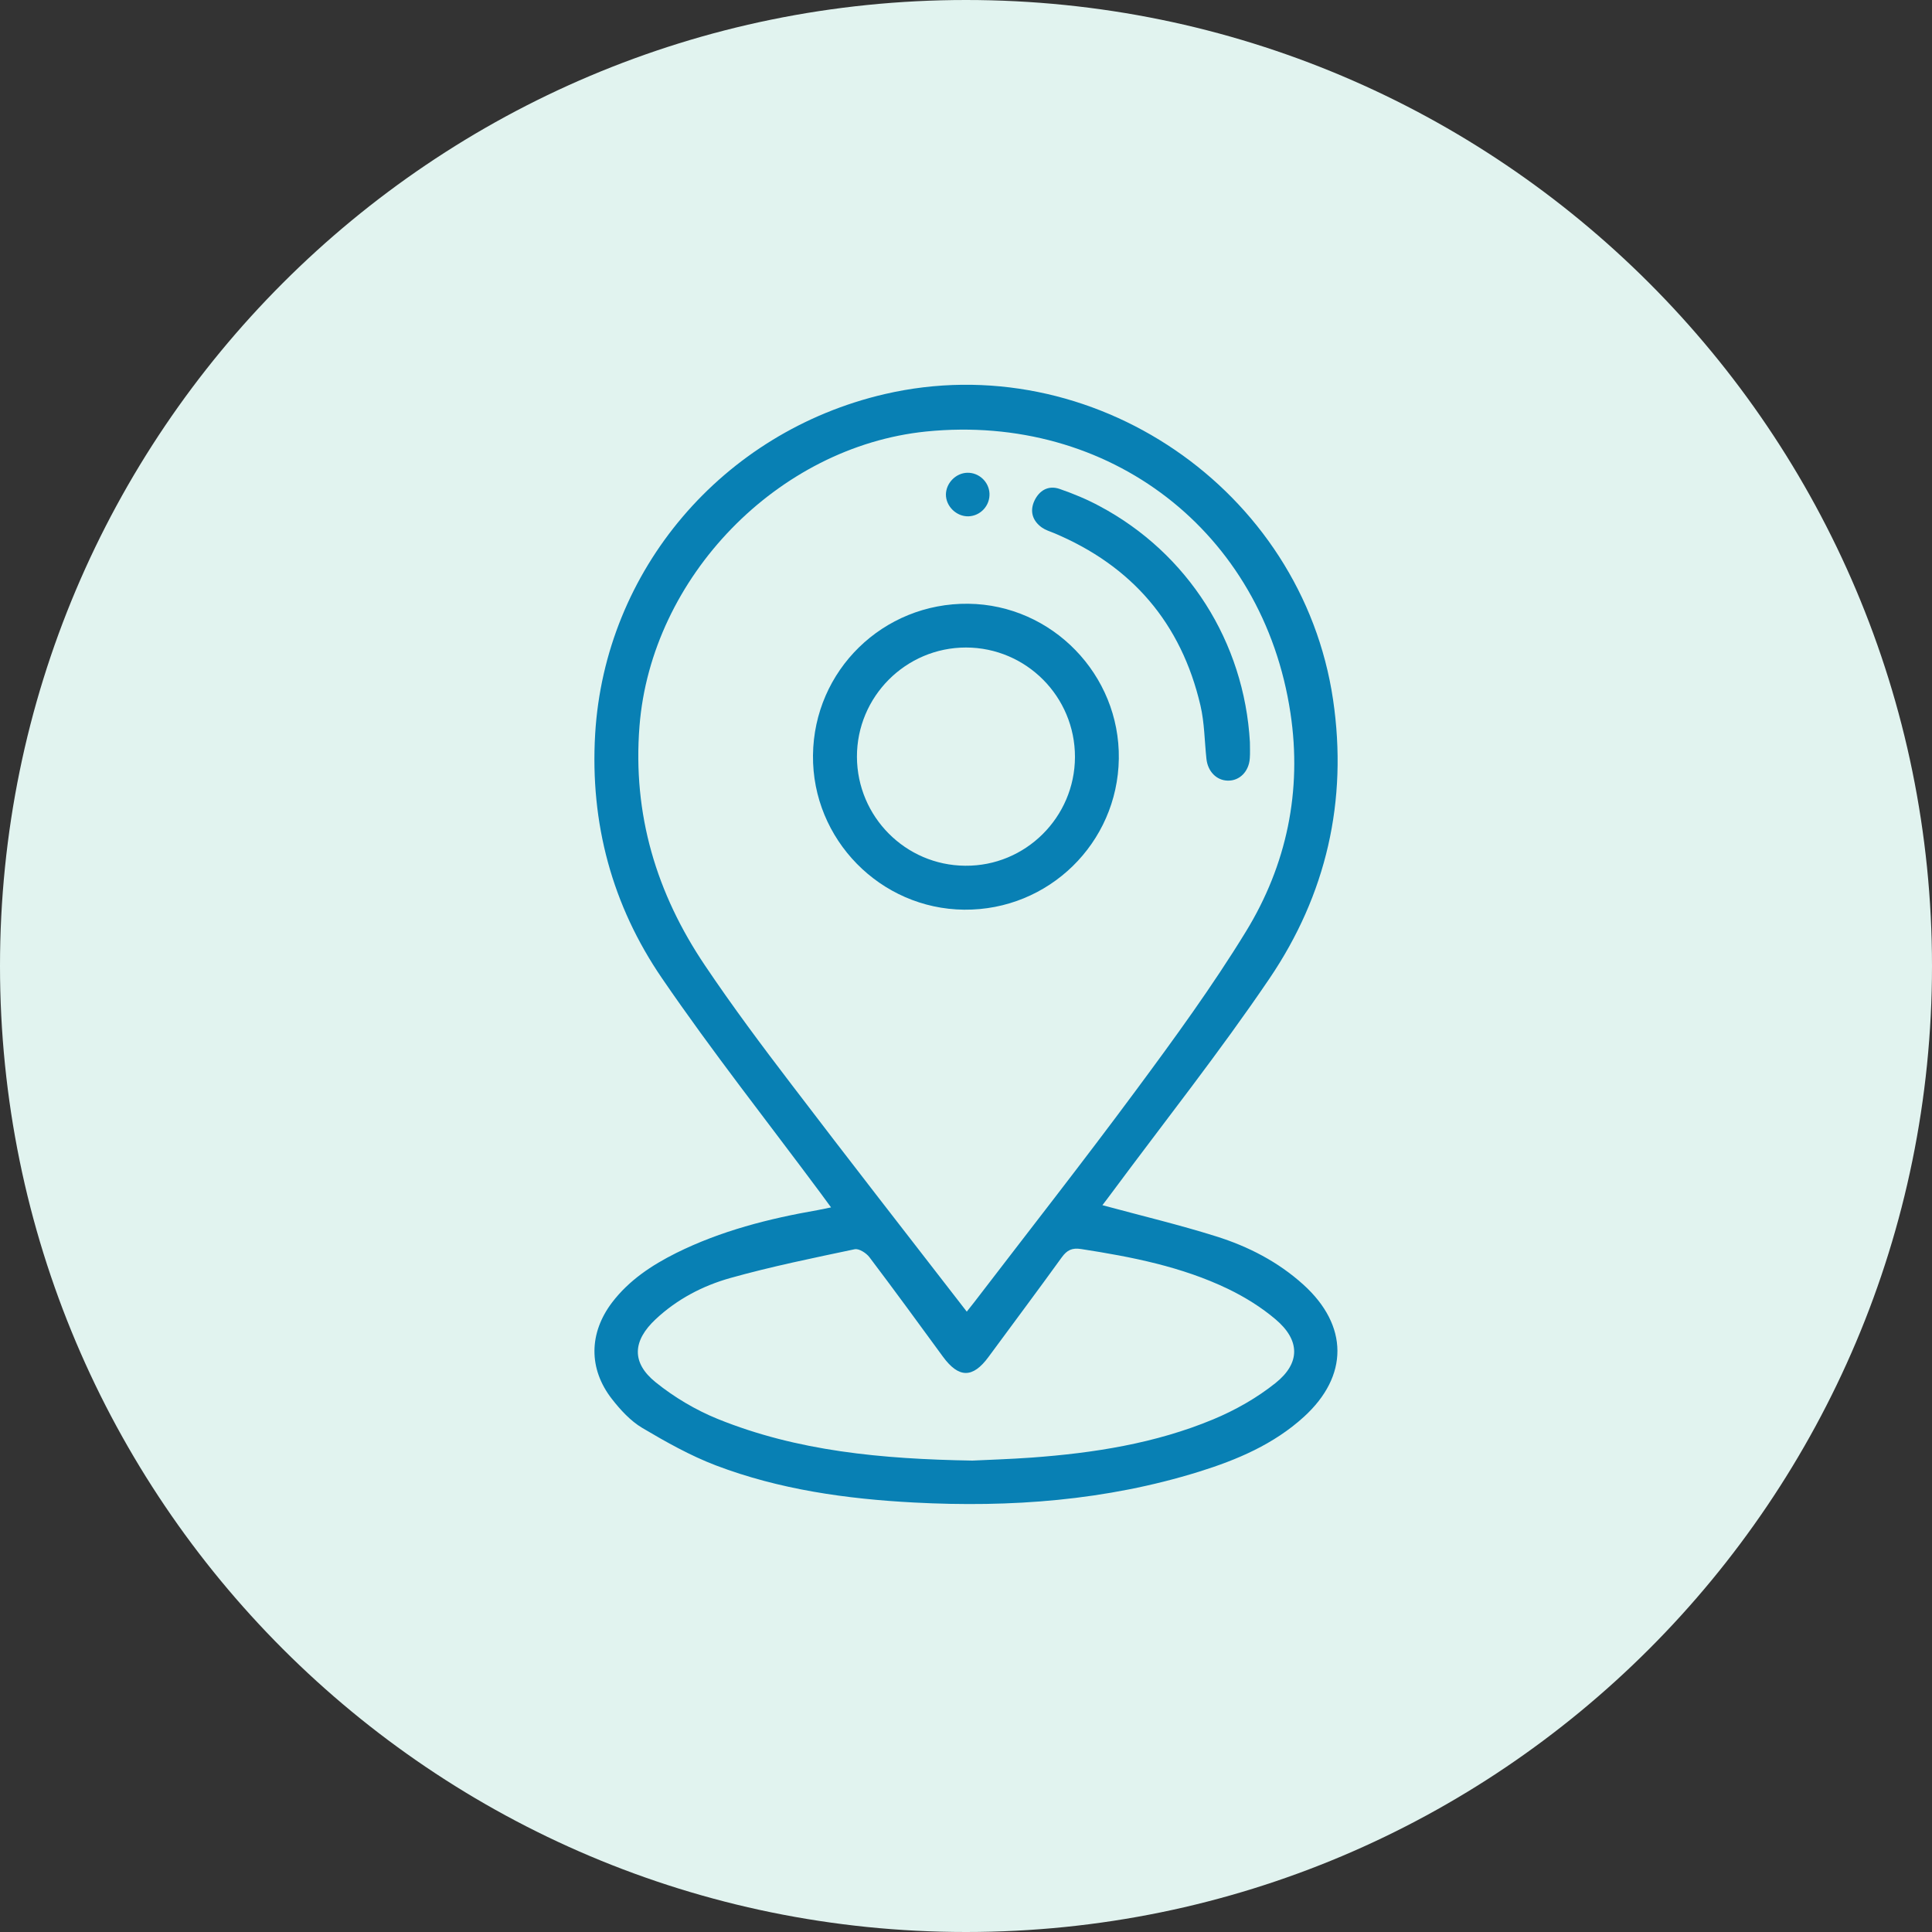 <?xml version="1.0" encoding="utf-8"?>
<!-- Generator: Adobe Illustrator 27.9.6, SVG Export Plug-In . SVG Version: 9.03 Build 54986)  -->
<svg version="1.1" id="Layer_1" xmlns="http://www.w3.org/2000/svg" xmlns:xlink="http://www.w3.org/1999/xlink" x="0px" y="0px"
	 viewBox="0 0 200 200" style="enable-background:new 0 0 200 200;" xml:space="preserve">
<rect x="0" y="0" width="200" height="200" fill="#333333" stroke="none"/>
<style type="text/css">
	.st0{clip-path:url(#SVGID_00000082355347837665902940000016259185585298942900_);fill:#E1F3EF;}
	.st1{clip-path:url(#SVGID_00000082355347837665902940000016259185585298942900_);fill:#0880B4;}
</style>
<g>
	<defs>
		<rect id="SVGID_1_" width="200" height="200"/>
	</defs>
	<clipPath id="SVGID_00000126307247824359485860000013632438039740403111_">
		<use xlink:href="#SVGID_1_"  style="overflow:visible;"/>
	</clipPath>
	<path style="clip-path:url(#SVGID_00000126307247824359485860000013632438039740403111_);fill:#E1F3EF;" d="M100,200
		c55.23,0,100-44.77,100-100S155.23,0,100,0S0,44.77,0,100S44.77,200,100,200"/>
	<path style="clip-path:url(#SVGID_00000126307247824359485860000013632438039740403111_);fill:#0880B4;" d="M100.66,151.2
		c1.61-0.08,3.87-0.15,6.12-0.31c6.44-0.47,12.8-1.46,18.79-3.95c2.29-0.95,4.53-2.22,6.46-3.76c2.61-2.08,2.56-4.45,0.02-6.6
		c-1.47-1.25-3.18-2.31-4.92-3.15c-4.8-2.31-9.98-3.32-15.21-4.13c-0.95-0.15-1.47,0.12-2,0.85c-2.5,3.46-5.06,6.88-7.59,10.32
		c-1.63,2.22-3.08,2.21-4.72-0.03c-2.52-3.45-5.04-6.9-7.61-10.3c-0.33-0.43-1.08-0.91-1.52-0.82c-4.31,0.91-8.64,1.79-12.88,2.98
		c-2.85,0.8-5.51,2.19-7.72,4.26c-2.39,2.23-2.54,4.49-0.01,6.53c1.92,1.55,4.14,2.87,6.43,3.8
		C82.53,150.22,91.22,151.04,100.66,151.2 M100.08,135.78c0.27-0.34,0.52-0.65,0.76-0.96c5.59-7.3,11.27-14.54,16.74-21.93
		c3.97-5.36,7.92-10.78,11.4-16.46c4.22-6.89,5.82-14.56,4.61-22.6c-2.82-18.82-18.77-31.07-37.72-29.16
		C80.49,46.24,67.41,59.77,66.2,75.17c-0.72,9.13,1.75,17.32,6.79,24.79c2.83,4.21,5.87,8.28,8.95,12.31
		C87.9,120.1,93.96,127.87,100.08,135.78 M114.12,124.76c4.06,1.1,7.97,2.03,11.78,3.23c3.32,1.04,6.41,2.63,9.03,5
		c4.67,4.23,4.7,9.44,0.05,13.68c-3.12,2.84-6.91,4.45-10.86,5.68c-9.62,2.99-19.51,3.72-29.51,3.19c-7-0.37-13.92-1.34-20.5-3.84
		c-2.65-1.01-5.17-2.43-7.62-3.88c-1.21-0.72-2.26-1.86-3.14-2.99c-2.45-3.14-2.39-6.84,0.02-10.01c1.75-2.29,4.09-3.84,6.63-5.11
		c4.63-2.3,9.59-3.56,14.65-4.44c0.38-0.07,0.76-0.15,1.38-0.28c-0.42-0.57-0.73-1-1.04-1.42c-5.51-7.42-11.25-14.68-16.46-22.3
		c-5.16-7.54-7.46-16.05-6.92-25.27c1-16.97,13.16-31.29,29.96-35.2c21.46-4.99,43.21,9.84,46.43,31.64
		c1.54,10.47-0.71,20.18-6.58,28.85c-5.15,7.6-10.87,14.82-16.34,22.2C114.75,123.94,114.42,124.37,114.12,124.76"/>
	<path style="clip-path:url(#SVGID_00000126307247824359485860000013632438039740403111_);fill:#0880B4;" d="M111.28,78.37
		c0.01-6.25-5.04-11.33-11.28-11.34c-6.24,0-11.31,5.09-11.29,11.33c0.03,6.19,5.03,11.22,11.21,11.26
		C106.15,89.68,111.26,84.61,111.28,78.37 M84.16,78.19c0.09-8.8,7.26-15.79,16.08-15.69c8.67,0.1,15.71,7.35,15.58,16.05
		c-0.13,8.73-7.27,15.7-16.01,15.62C91.13,94.09,84.07,86.89,84.16,78.19"/>
	<path style="clip-path:url(#SVGID_00000126307247824359485860000013632438039740403111_);fill:#0880B4;" d="M129.39,76.83
		c0,0.55,0.03,1.11-0.01,1.66c-0.09,1.38-1.06,2.35-2.28,2.32c-1.16-0.02-2.07-0.94-2.21-2.25c-0.2-1.84-0.2-3.73-0.62-5.53
		c-1.99-8.52-7.09-14.46-15.17-17.85c-0.42-0.17-0.87-0.31-1.23-0.56c-0.99-0.7-1.29-1.69-0.79-2.78c0.5-1.06,1.43-1.63,2.6-1.23
		c1.42,0.49,2.82,1.07,4.14,1.78C122.98,57.27,128.8,66.46,129.39,76.83"/>
	<path style="clip-path:url(#SVGID_00000126307247824359485860000013632438039740403111_);fill:#0880B4;" d="M100.13,48.94
		c1.2-0.03,2.23,0.92,2.3,2.12c0.07,1.27-0.92,2.35-2.18,2.39c-1.24,0.03-2.34-1.04-2.33-2.27C97.94,50,98.95,48.97,100.13,48.94"/>
</g>
</svg>
